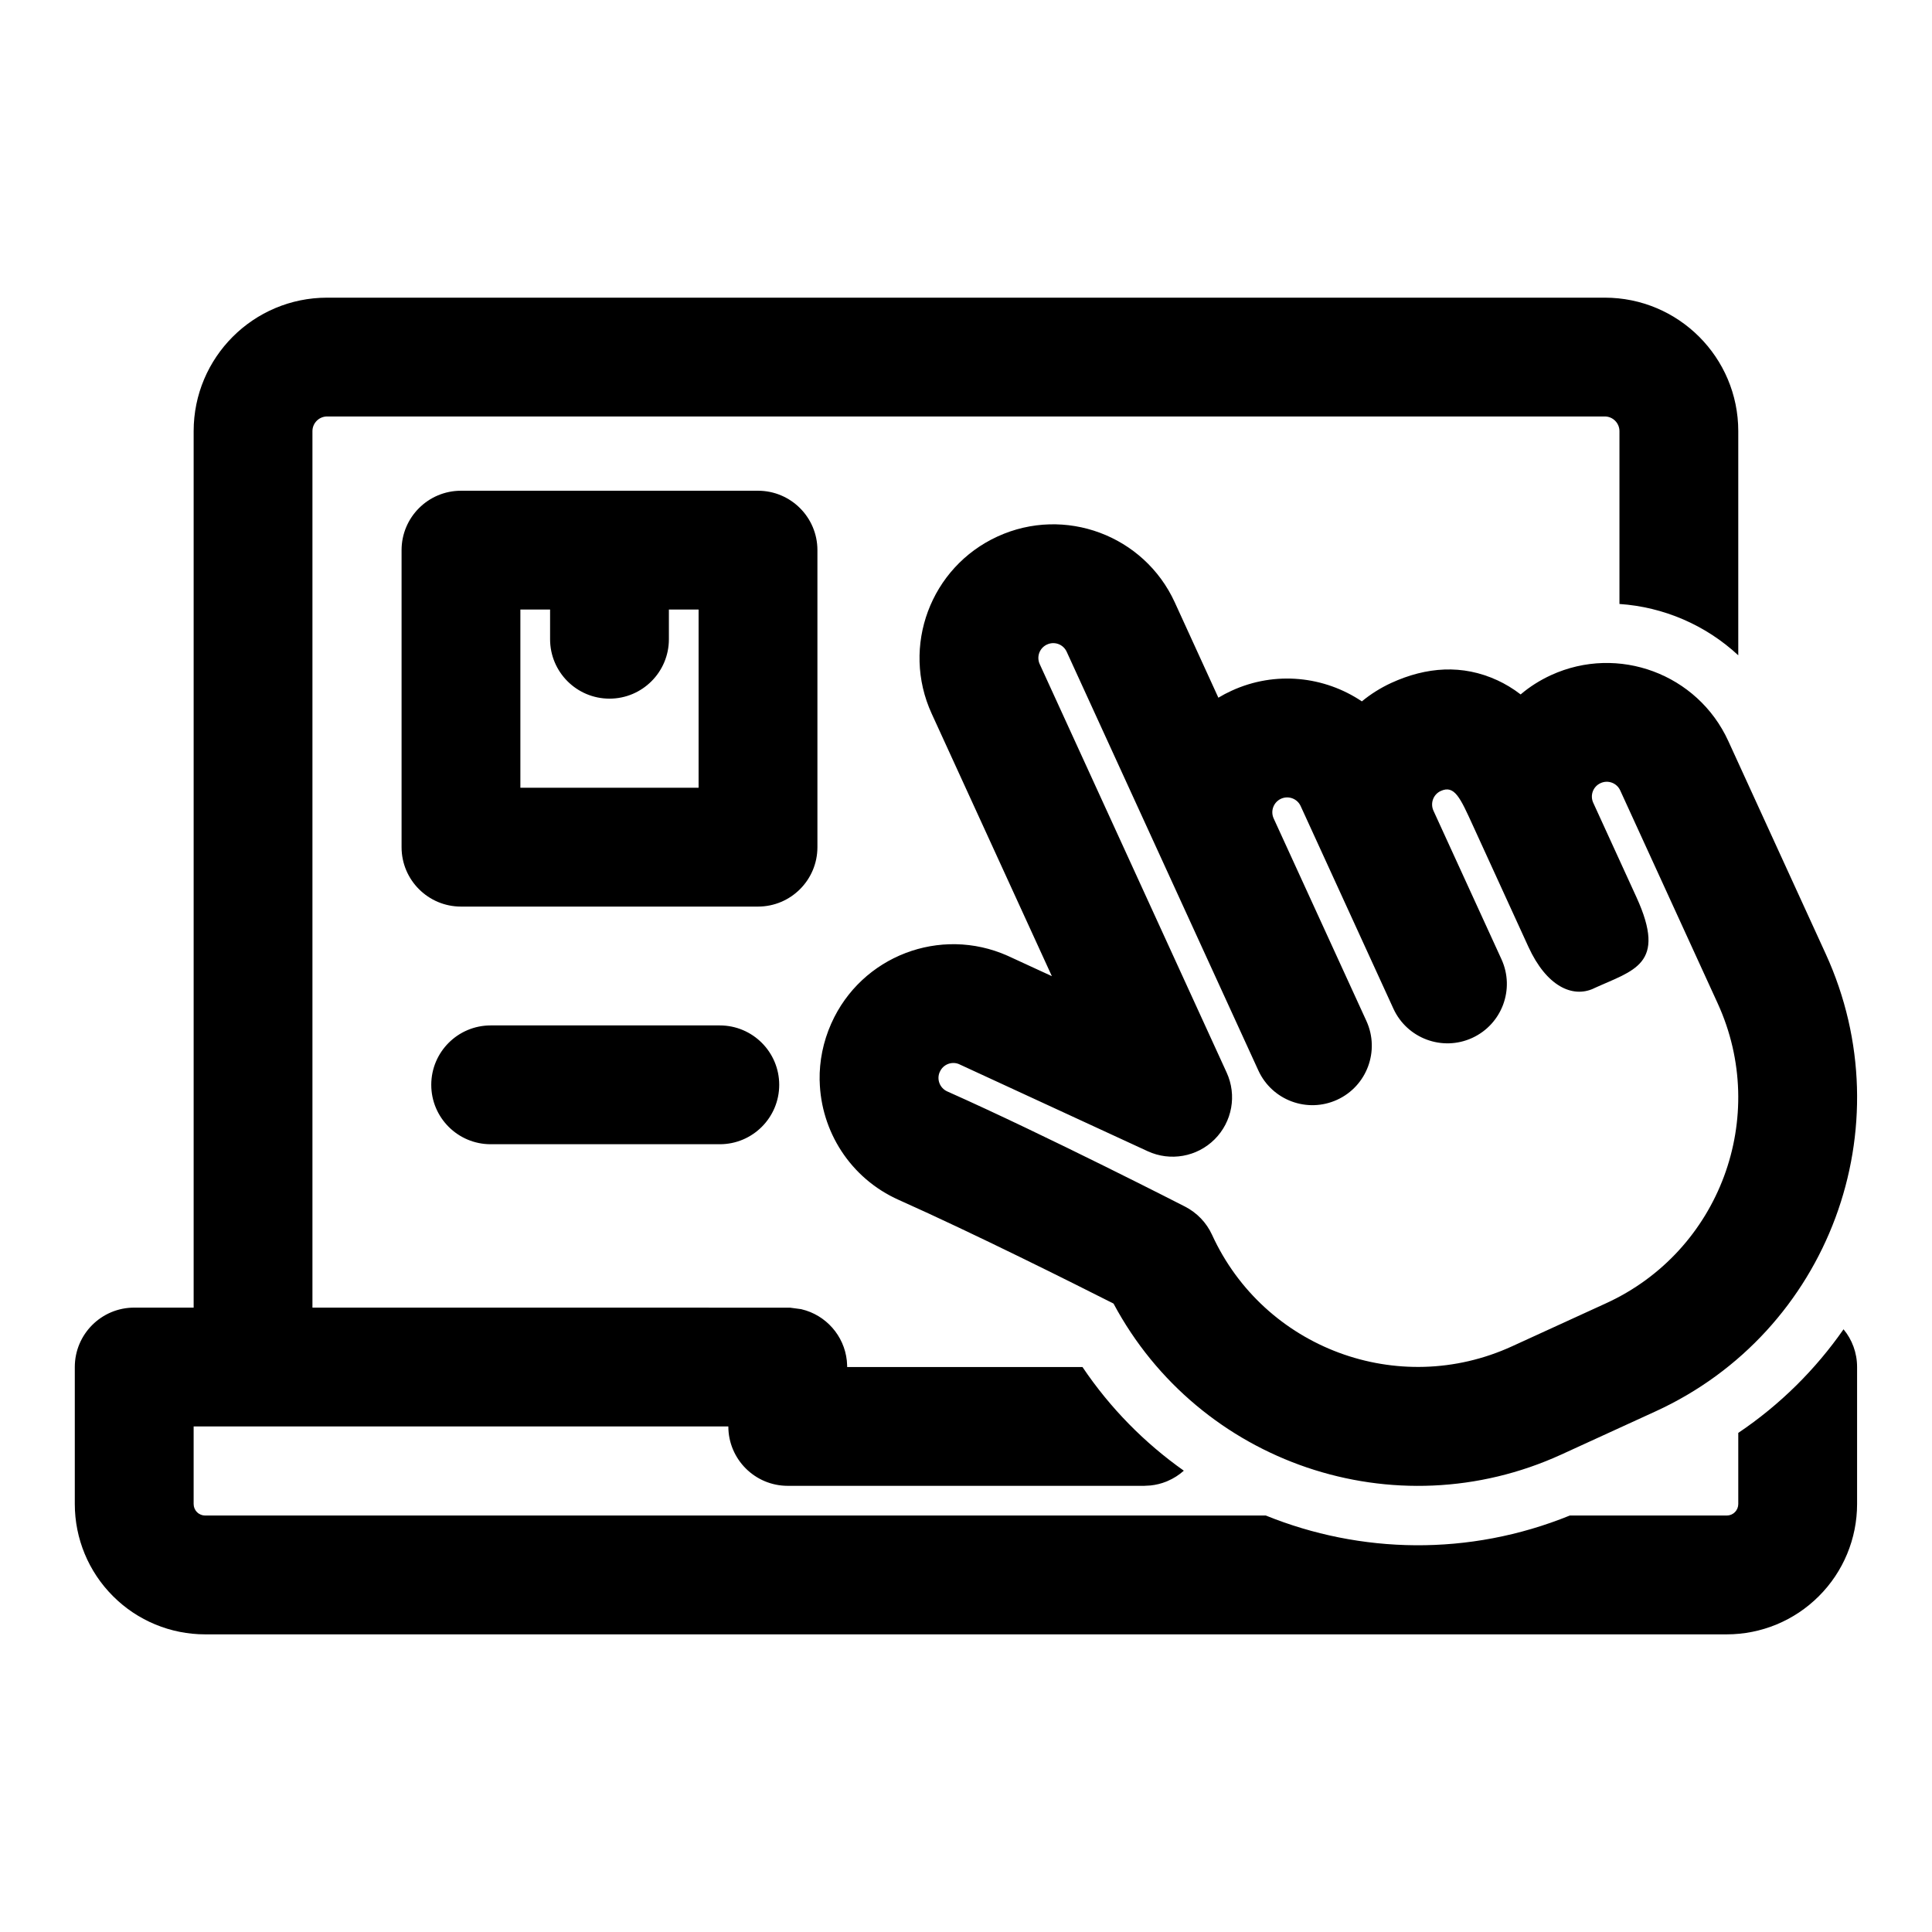 <?xml version="1.0" encoding="UTF-8"?>
<!-- Uploaded to: ICON Repo, www.svgrepo.com, Generator: ICON Repo Mixer Tools -->
<svg fill="#000000" width="800px" height="800px" version="1.1" viewBox="144 144 512 512" xmlns="http://www.w3.org/2000/svg">
 <path d="m195.32 490.53v-232.27c0-19.539 15.84-35.375 35.375-35.375h338.59c19.539 0 35.375 15.84 35.375 35.375v59.402c-8.645-8.031-19.805-12.816-31.488-13.602v-45.801c0-2.141-1.746-3.891-3.891-3.891h-338.59c-2.141 0-3.891 1.746-3.891 3.891v232.27l126.57 0.016 2.945 0.395 1.309 0.363c6.188 2 10.707 7.746 10.879 14.562v0.41h62.363c7.352 10.926 16.5 20.152 26.859 27.473-1.258 1.133-2.691 2.047-4.266 2.723l-0.363 0.156c-1.324 0.535-2.723 0.883-4.188 1.039l-1.684 0.094h-94.465c-8.691 0-15.742-7.055-15.742-15.742h-141.7v20.562c0 0.805 0.316 1.59 0.898 2.156 0.566 0.582 1.355 0.898 2.156 0.898h281.09c25.031 10.141 53.812 10.863 80.547 0h41.598c0.805 0 1.59-0.316 2.156-0.898 0.582-0.566 0.898-1.355 0.898-2.156v-18.844c11.133-7.496 20.516-16.863 27.898-27.457 2.25 2.707 3.59 6.203 3.59 9.996v36.305c0 9.164-3.637 17.949-10.125 24.418-6.473 6.488-15.258 10.125-24.418 10.125h-403.24c-9.164 0-17.949-3.637-24.418-10.125-6.488-6.473-10.125-15.258-10.125-24.418v-36.305c0-8.691 7.055-15.742 15.742-15.742h15.742zm165.89-60.316 0.016 0.27c0.301 13.242 8.078 25.773 20.988 31.52 20.199 9.02 46.43 22.168 56.883 27.457 22.594 42.289 74.516 60.223 118.71 39.988l24.922-11.414c45.941-21.035 66.125-75.305 45.105-121.25l-25.82-56.41c-8.141-17.773-29.172-25.602-46.965-17.461-2.977 1.371-5.684 3.086-8.062 5.117-2.062-1.59-4.125-2.801-6.125-3.731-9.336-4.312-18.879-3.559-28.148 0.676-2.867 1.324-5.481 2.977-7.809 4.894-9.887-6.644-22.906-8.156-34.527-2.816-1.211 0.551-2.379 1.164-3.496 1.844l-11.555-25.27c-8.141-17.773-29.172-25.602-46.949-17.461-17.789 8.141-25.617 29.172-17.477 46.949l31.852 69.574-11.715-5.398c-17.855-7.949-38.777 0.062-46.727 17.918l-0.031 0.062c-2.156 4.863-3.148 9.949-3.07 14.941zm205.11-24.246c-5.606 2.566-12.484-0.598-17.27-11.035l-14.738-32.211c-3.336-7.305-4.863-10.77-8.5-9.102-1.969 0.898-2.832 3.242-1.938 5.211l18.027 39.375c3.621 7.902 0.141 17.238-7.762 20.859s-17.254 0.141-20.875-7.762l-24.578-53.688c-0.898-1.969-3.227-2.832-5.211-1.938-1.969 0.914-2.852 3.242-1.938 5.227l24.578 53.672c3.606 7.902 0.141 17.254-7.762 20.875-7.918 3.621-17.254 0.141-20.875-7.762l-50.789-110.95c-0.898-1.984-3.227-2.852-5.211-1.938-1.984 0.898-2.852 3.227-1.938 5.211l49.531 108.22c2.754 6 1.48 13.051-3.195 17.711-4.66 4.644-11.73 5.902-17.711 3.148 0 0-49.988-23.066-50.082-23.113-1.938-0.77-4.156 0.125-5.008 2.047l-0.031 0.047c-0.883 1.969 0.016 4.281 1.984 5.164 26.48 11.793 63.023 30.527 63.023 30.527 3.148 1.621 5.668 4.234 7.148 7.461 13.777 30.117 49.375 43.359 79.492 29.566l24.938-11.414c30.117-13.777 43.359-49.375 29.566-79.492 0 0-25.82-56.41-25.82-56.41-0.898-1.984-3.242-2.852-5.211-1.938-1.984 0.898-2.852 3.227-1.938 5.211l11.477 25.082c8.141 17.855-0.789 19.27-11.383 24.121zm-292.29 41.266h60.727c8.691 0 15.742-7.055 15.742-15.742 0-8.691-7.055-15.742-15.742-15.742h-60.727c-8.691 0-15.742 7.055-15.742 15.742 0 8.691 7.055 15.742 15.742 15.742zm86.594-157.44c0-8.691-7.055-15.742-15.742-15.742h-78.719c-8.691 0-15.742 7.055-15.742 15.742v78.719c0 8.691 7.055 15.742 15.742 15.742h78.719c8.691 0 15.742-7.055 15.742-15.742zm-70.848 15.742h-7.871v47.23h47.23v-47.23h-7.871v7.871c0 8.691-7.055 15.742-15.742 15.742-8.691 0-15.742-7.055-15.742-15.742v-7.871z" fill-rule="evenodd"/>
</svg>
